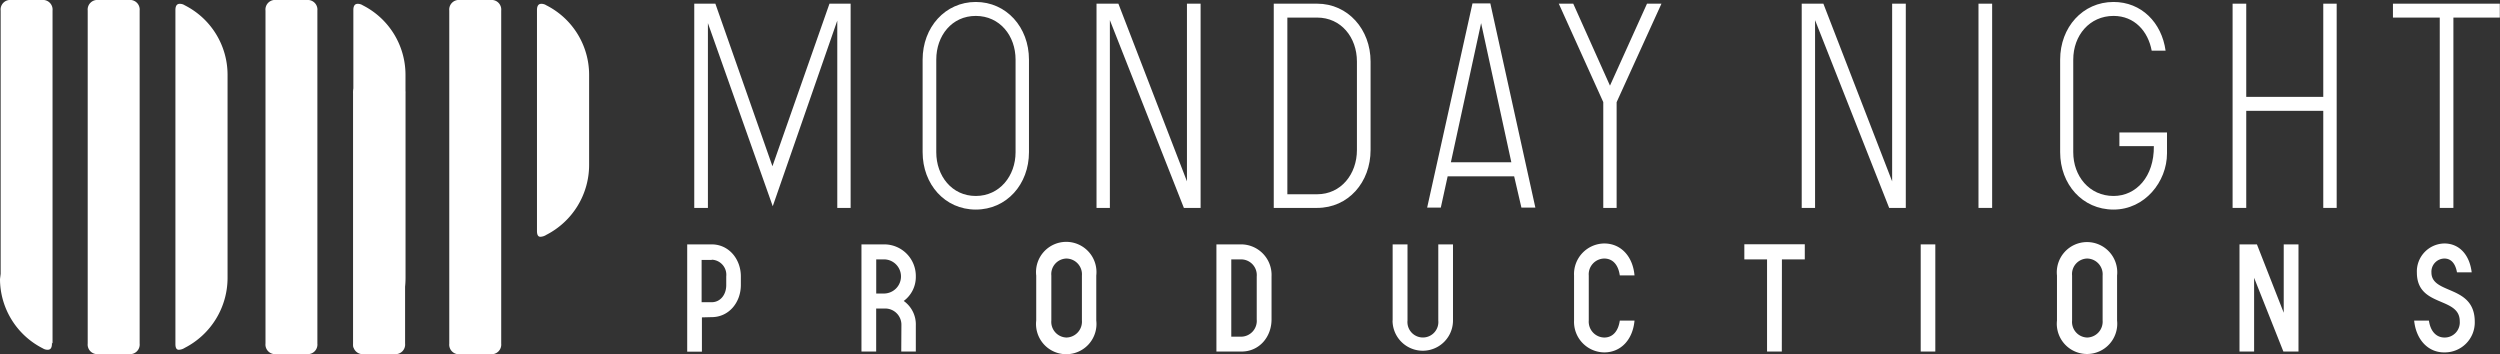 <svg id="Calque_1" data-name="Calque 1" xmlns="http://www.w3.org/2000/svg" viewBox="0 0 496.25 70.31"><rect x="0" y="0" width="496.25" height="70.31" fill="#333333" stroke="none"/><title>logo_mnp_white</title><path d="M140.52,4.59V41.27h-2.71V.73H142L153.33,33,164.65.73h4.2V41.27H166.2V4.09L153.39,40.94Z" fill="#fff"/><path d="M183.14,30.22V11.83c0-6.41,4.48-11.44,10.55-11.44s10.56,5,10.56,11.44V30.22c0,6.35-4.42,11.38-10.56,11.38S183.14,36.57,183.14,30.22ZM193.69,3.16c-4.75,0-7.84,3.92-7.84,8.67V30.22c0,4.7,3.09,8.68,7.84,8.68s7.9-4,7.9-8.68V11.83C201.59,7.08,198.45,3.16,193.69,3.16Z" fill="#fff"/><path d="M220.31,4V41.27h-2.65V.73H222L235.61,36V.73h2.71V41.27H235Z" fill="#fff"/><path d="M252.84,41.27V.73h8.61c6.14,0,10.61,5.13,10.61,11.48V29.78c0,6.4-4.42,11.49-10.61,11.49Zm8.61-37.78h-5.91V38.56h5.91c4.75,0,7.9-4,7.9-8.78V12.21C269.35,7.41,266.2,3.49,261.45,3.49Z" fill="#fff"/><path d="M300.56,35h-13.2L286,41.21h-2.71l9-40.54h3.54l8.94,40.54H302ZM288,32.21H300L294,4.59Z" fill="#fff"/><path d="M320.9,41.27h-2.65v-21L309.42.73h2.87L319.58,17,326.93.73h2.87l-8.9,19.55Z" fill="#fff"/><path d="M360.29,4V41.27h-2.65V.73h4.3L375.59,36V.73h2.71V41.27H375Z" fill="#fff"/><path d="M392.73.73h2.71V41.27h-2.71Z" fill="#fff"/><path d="M408.94,30.22V11.83c0-6.41,4.47-11.44,10.6-11.44,5.53,0,9.56,4.09,10.33,9.67h-2.76c-.72-3.87-3.42-6.9-7.57-6.9-4.75,0-8,3.86-8,8.67V30.22c0,4.75,3.2,8.68,8,8.68,4.48,0,8.07-3.82,8-9.89H420.7V26.3h9.45v4.14c0,5.64-4.42,11.16-10.61,11.16S408.94,36.57,408.94,30.22Z" fill="#fff"/><path d="M461.17,22H445.88V41.27h-2.71V.73h2.71v18.5h15.29V.73h2.66V41.27h-2.66Z" fill="#fff"/><path d="M487,41.27h-2.71V3.49H475V.73h21.21V3.49H487Z" fill="#fff"/><path d="M139.33,63v6.8h-2.92V48.51h4.86c3.41,0,5.79,2.92,5.79,6.36v1.68c0,3.5-2.38,6.4-5.79,6.4Zm1.94-11.4h-2v8.39h2c1.68,0,2.89-1.45,2.89-3.39V54.87A3,3,0,0,0,141.27,51.55Z" fill="#fff"/><path d="M178.93,64.54a3.22,3.22,0,0,0-3.24-3.3h-1.77v8.54H171V48.51h4.6a6.27,6.27,0,0,1,6.19,6.36,5.92,5.92,0,0,1-2.4,4.87,5.71,5.71,0,0,1,2.4,4.89v5.15h-2.89Zm-5-13.05v6.77h1.71a3.39,3.39,0,0,0,0-6.77Z" fill="#fff"/><path d="M205.69,63.62V54.7a6,6,0,1,1,11.92,0v8.92a6,6,0,1,1-11.92,0Zm6-12.3a3.09,3.09,0,0,0-3,3.38v8.92a3.11,3.11,0,0,0,3,3.38,3.15,3.15,0,0,0,3.07-3.38V54.7A3.13,3.13,0,0,0,211.65,51.32Z" fill="#fff"/><path d="M241.46,69.78V48.51h5a6.06,6.06,0,0,1,5.94,6.36v8.54c0,3.5-2.46,6.37-5.94,6.37Zm5-18.29h-2.05V66.83h2.05a3.14,3.14,0,0,0,3-3.42V54.87A3.11,3.11,0,0,0,246.43,51.49Z" fill="#fff"/><path d="M276.44,63.62V48.51h2.95V63.62a3.07,3.07,0,1,0,6.11,0V48.51h2.92V63.62a6,6,0,1,1-12,0Z" fill="#fff"/><path d="M318.44,51.32a3.13,3.13,0,0,0-3.07,3.38v8.92A3.15,3.15,0,0,0,318.44,67c1.65,0,2.78-1.21,3.09-3.36h2.92c-.34,3.8-2.72,6.31-6,6.31a6.06,6.06,0,0,1-6-6.33V54.7a6.07,6.07,0,0,1,6-6.37c3.29,0,5.67,2.55,6,6.34h-2.92C321.22,52.5,320.09,51.32,318.44,51.32Z" fill="#fff"/><path d="M353.69,69.78h-2.93V51.49h-4.51v-3h12v3h-4.54Z" fill="#fff"/><path d="M381.26,48.51h2.9V69.78h-2.9Z" fill="#fff"/><path d="M408.31,63.62V54.7a6,6,0,1,1,11.93,0v8.92a6,6,0,1,1-11.93,0Zm6-12.3a3.08,3.08,0,0,0-3,3.38v8.92a3.1,3.1,0,0,0,3,3.38,3.15,3.15,0,0,0,3.06-3.38V54.7A3.13,3.13,0,0,0,414.28,51.32Z" fill="#fff"/><path d="M447.44,55.14V69.78h-2.9V48.51H448l5.32,13.57V48.51h2.93V69.78h-3Z" fill="#fff"/><path d="M479.21,63.64h2.93c.31,2.15,1.47,3.36,3.12,3.36a3,3,0,0,0,3-3.24c0-4.95-8.51-2.69-8.51-9.67a5.55,5.55,0,0,1,5.47-5.76c2.95,0,5,2.26,5.41,5.73h-2.92c-.32-1.82-1.22-2.74-2.49-2.74a2.61,2.61,0,0,0-2.58,2.77c0,4.43,8.6,2.38,8.6,9.78a5.94,5.94,0,0,1-6,6.08C482,70,479.59,67.44,479.21,63.64Z" fill="#fff"/><path d="M27.72,68.19a1.91,1.91,0,0,1-2.1,2.1H19.51a1.91,1.91,0,0,1-2.1-2.1V2.1A1.91,1.91,0,0,1,19.51,0h6.11a1.91,1.91,0,0,1,2.1,2.1ZM.13,55.41V2.1A1.9,1.9,0,0,1,2.22,0H8.33a1.91,1.91,0,0,1,2.1,2.1V68.19" fill="#fff"/><path d="M10.31,1.91V68.19c0,1-.38,1.24-.86,1.24a1.8,1.8,0,0,1-.95-.28A15.47,15.47,0,0,1,0,55.4" fill="#fff"/><path d="M35.49,69.43c-.39,0-.67-.28-.67-1.14V2c0-.95.38-1.24.85-1.24a1.76,1.76,0,0,1,1,.29,15.46,15.46,0,0,1,8.5,13.74V55.21a15.62,15.62,0,0,1-8.5,13.84A2.31,2.31,0,0,1,35.49,69.43Z" fill="#fff"/><path d="M63,68.19a1.91,1.91,0,0,1-2.1,2.1h-6.1a1.91,1.91,0,0,1-2.1-2.1V2.1A1.91,1.91,0,0,1,54.84,0h6.1A1.91,1.91,0,0,1,63,2.1Z" fill="#fff"/><path d="M80.41,68.19a1.91,1.91,0,0,1-2.11,2.1H72.19a1.9,1.9,0,0,1-2.09-2.1V18.56a1.9,1.9,0,0,1,2.09-2.1H78.3a1.91,1.91,0,0,1,2.11,2.1Z" fill="#fff"/><path d="M70.81,69.43c-.38,0-.67-.28-.67-1.14V2c0-.95.38-1.24.86-1.24a1.78,1.78,0,0,1,1,.29,15.45,15.45,0,0,1,8.49,13.74V55.21A15.61,15.61,0,0,1,72,69.05,2.38,2.38,0,0,1,70.81,69.43Z" fill="#fff"/><path d="M99.49,68.21a1.92,1.92,0,0,1-2.1,2.1H91.28a1.91,1.91,0,0,1-2.1-2.1V2.1A1.91,1.91,0,0,1,91.28,0h6.11a1.91,1.91,0,0,1,2.1,2.1Z" fill="#fff"/><path d="M107.26,47c-.39,0-.67-.29-.67-1.15V2c0-.95.38-1.24.85-1.24a1.76,1.76,0,0,1,1,.29,15.46,15.46,0,0,1,8.5,13.74v18a15.6,15.6,0,0,1-8.5,13.83A2.32,2.32,0,0,1,107.26,47Z" fill="#fff"/></svg>